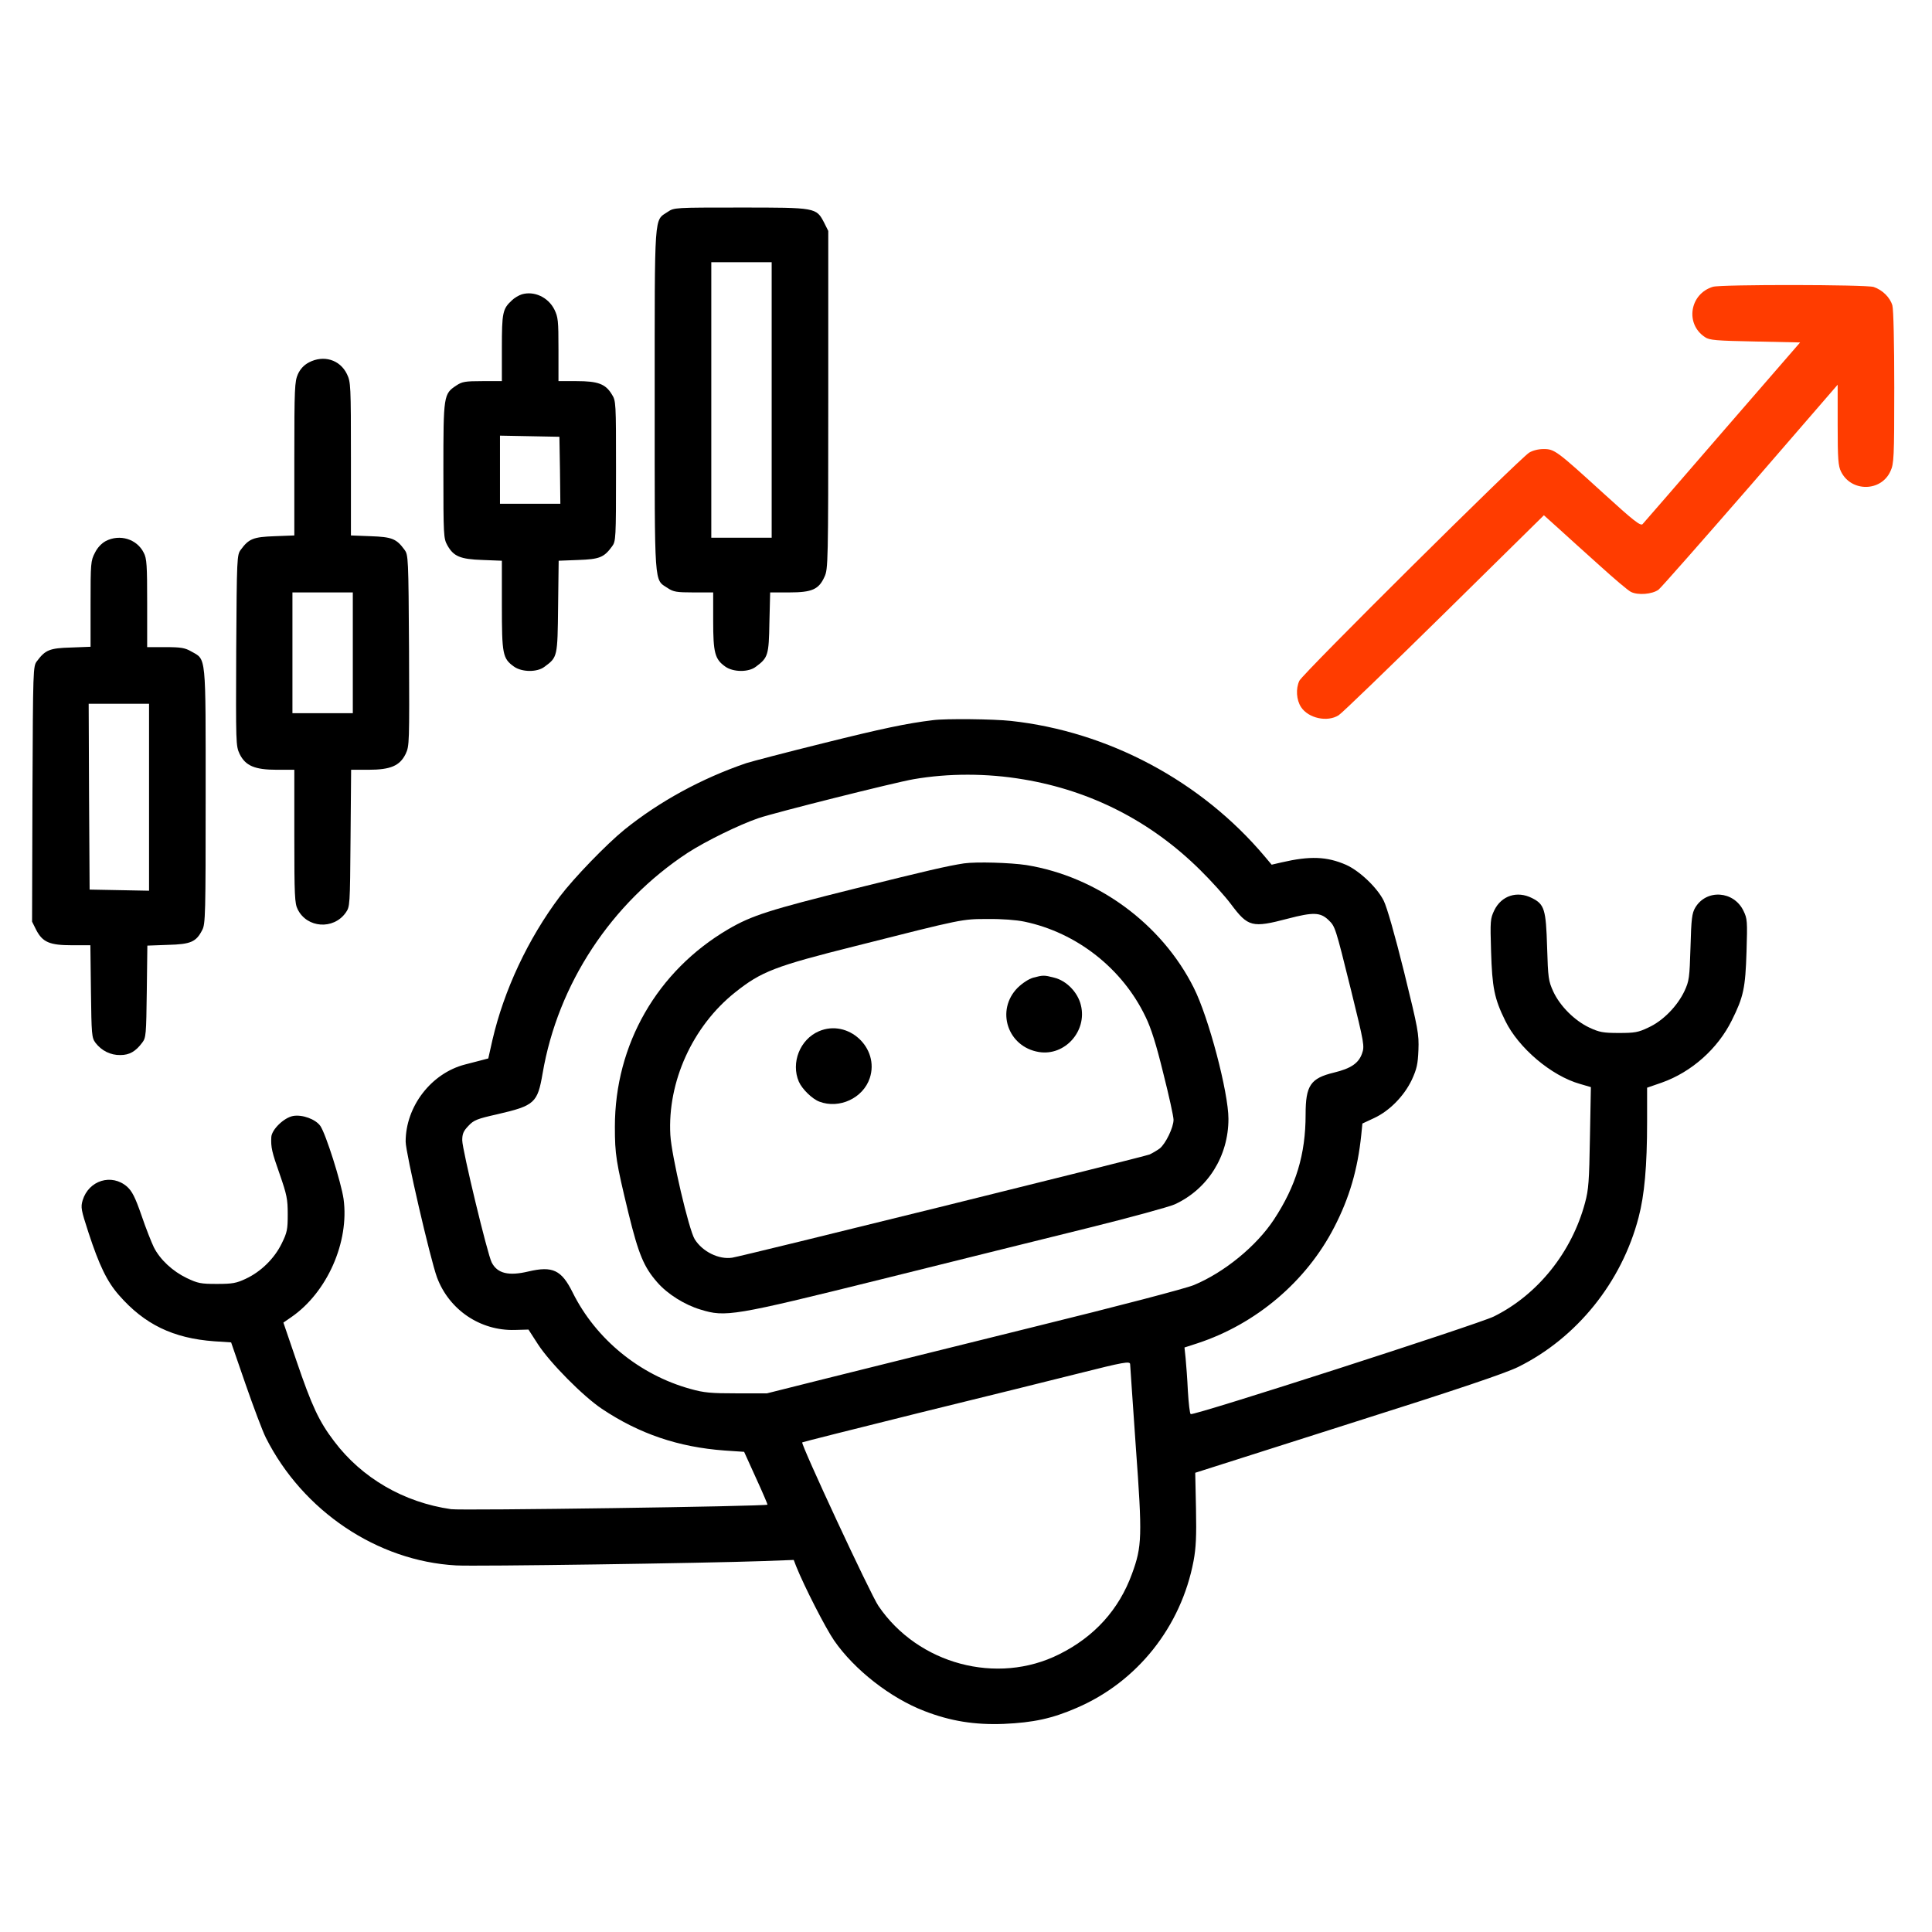 <?xml version="1.0" standalone="no"?>
<!DOCTYPE svg PUBLIC "-//W3C//DTD SVG 20010904//EN"
 "http://www.w3.org/TR/2001/REC-SVG-20010904/DTD/svg10.dtd">
<svg version="1.0" xmlns="http://www.w3.org/2000/svg"
 width="1024pt" height="1024pt" viewBox="0 0 1024 1024"
 preserveAspectRatio="xMidYMid meet">

<g transform="translate(0,1024) scale(0.1,-0.1)"
fill="#000000" stroke="none">
<path d="M3539 9117 c-73 -49 -69 12 -69 -997 0 -1009 -4 -948 69 -997 30 -20
47 -23 137 -23 l104 0 0 -151 c0 -169 9 -203 64 -242 42 -30 123 -31 162 -1
65 48 69 61 72 235 l4 159 101 0 c121 0 157 16 187 83 19 40 20 76 20 937 l0
896 -22 44 c-42 80 -42 80 -444 80 -348 0 -351 0 -385 -23z m551 -997 l0 -730
-160 0 -160 0 0 730 0 730 160 0 160 0 0 -730z"/>
<path fill="rgb(255,60,0)" d="M9079 8720 c-123 -37 -149 -197 -42 -267 23 -16 58 -19 265 -23 l239
-5 -412 -475 c-226 -261 -416 -481 -423 -488 -11 -11 -49 19 -207 163 -249
227 -260 235 -318 235 -28 0 -58 -8 -76 -19 -57 -37 -1199 -1170 -1218 -1209
-20 -42 -16 -102 9 -140 39 -59 139 -81 199 -43 17 10 268 253 559 539 l529
521 80 -72 c44 -40 141 -128 216 -195 75 -68 149 -131 165 -139 37 -19 114
-13 147 12 13 10 232 259 487 552 l462 534 0 -213 c0 -183 3 -218 18 -248 54
-109 213 -107 262 3 18 39 20 69 20 442 0 233 -4 415 -10 436 -12 42 -52 82
-99 98 -39 13 -809 14 -852 1z"/>
<path d="M2766 8680 c-16 -5 -40 -19 -53 -32 -49 -45 -53 -65 -53 -253 l0
-175 -104 0 c-90 0 -107 -3 -137 -23 -68 -45 -69 -51 -69 -451 0 -345 1 -360
21 -396 33 -59 68 -74 187 -78 l102 -4 0 -235 c0 -261 4 -283 64 -326 42 -30
123 -31 162 -1 69 51 69 51 72 319 l3 243 104 4 c112 4 136 13 179 72 20 27
21 39 21 399 0 369 0 372 -23 408 -33 54 -73 69 -186 69 l-96 0 0 168 c0 154
-2 171 -22 212 -33 65 -107 99 -172 80z m202 -932 l2 -178 -160 0 -160 0 0
180 0 181 158 -3 157 -3 3 -177z"/>
<path d="M1637 8319 c-26 -14 -45 -34 -58 -62 -17 -39 -19 -71 -19 -448 l0
-407 -105 -4 c-112 -4 -136 -13 -179 -72 -20 -27 -21 -40 -24 -533 -2 -495 -2
-506 18 -549 31 -63 80 -84 198 -84 l92 0 0 -352 c0 -316 2 -357 18 -388 49
-99 189 -109 254 -18 23 33 23 34 26 396 l3 362 91 0 c118 0 167 21 198 84 20
43 20 54 18 549 -3 493 -4 506 -24 533 -43 59 -67 68 -179 72 l-105 4 0 406
c0 392 -1 407 -21 449 -37 77 -124 103 -202 62z m233 -1539 l0 -320 -160 0
-160 0 0 320 0 320 160 0 160 0 0 -320z"/>
<path d="M560 7372 c-22 -12 -44 -35 -57 -62 -22 -42 -23 -55 -23 -271 l0
-227 -104 -4 c-113 -3 -136 -13 -180 -72 -21 -27 -21 -38 -24 -704 l-2 -677
22 -44 c34 -65 71 -81 190 -81 l97 0 3 -244 c3 -230 4 -246 24 -273 32 -42 80
-66 132 -65 48 0 81 19 116 66 20 26 21 43 24 271 l3 243 109 4 c122 3 150 16
182 79 17 31 18 86 18 709 0 760 4 722 -76 767 -33 19 -54 23 -136 23 l-98 0
0 233 c0 201 -2 237 -18 267 -36 73 -127 101 -202 62z m230 -1357 l0 -496
-157 3 -158 3 -3 493 -2 492 160 0 160 0 0 -495z"/>
<path d="M4945 6423 c-140 -17 -272 -45 -581 -122 -198 -49 -381 -97 -409
-106 -237 -81 -460 -203 -645 -352 -96 -78 -268 -256 -343 -355 -169 -225
-296 -497 -357 -760 l-22 -98 -42 -11 c-22 -6 -59 -15 -81 -21 -179 -46 -315
-222 -315 -409 0 -58 130 -620 166 -719 64 -172 229 -284 412 -279 l73 2 51
-79 c64 -98 238 -274 338 -341 199 -133 406 -203 650 -221 l104 -7 63 -139
c35 -76 62 -140 61 -141 -9 -9 -1622 -32 -1677 -24 -251 36 -473 165 -620 360
-80 105 -118 186 -200 427 l-69 202 42 29 c190 131 308 398 277 626 -13 89
-94 345 -123 387 -25 36 -96 62 -145 53 -48 -9 -112 -71 -115 -111 -3 -55 3
-80 45 -199 37 -107 42 -130 42 -210 0 -82 -3 -97 -32 -156 -39 -80 -111 -150
-191 -187 -49 -23 -70 -27 -152 -27 -86 0 -101 3 -160 31 -75 36 -142 98 -175
164 -12 25 -42 100 -65 168 -34 98 -50 128 -76 152 -82 72 -204 34 -236 -72
-11 -37 -8 -51 31 -171 57 -174 98 -259 161 -331 136 -156 288 -229 505 -245
l90 -6 76 -220 c42 -121 90 -249 108 -285 196 -389 591 -654 1008 -677 102 -6
1323 12 1629 23 l161 6 13 -34 c43 -107 156 -328 201 -393 107 -155 299 -305
479 -374 137 -53 265 -74 420 -68 157 7 256 28 387 85 321 138 553 430 619
778 13 69 16 131 13 279 l-4 189 810 258 c588 186 835 270 902 303 311 154
549 450 638 793 31 118 45 271 45 507 l0 180 78 27 c158 56 297 180 371 330
62 124 72 171 78 365 5 161 4 174 -16 215 -51 107 -197 117 -256 17 -17 -29
-21 -58 -25 -209 -5 -163 -7 -179 -32 -233 -38 -80 -114 -158 -191 -193 -54
-26 -73 -29 -157 -29 -83 0 -103 4 -155 28 -79 37 -156 114 -192 191 -26 57
-28 72 -33 236 -6 200 -14 227 -80 260 -79 40 -162 13 -200 -65 -21 -44 -22
-55 -17 -218 6 -192 17 -249 75 -367 70 -144 244 -292 396 -335 l58 -17 -5
-267 c-4 -232 -7 -276 -26 -346 -70 -262 -251 -488 -484 -603 -84 -41 -1591
-527 -1606 -517 -5 2 -11 57 -15 122 -3 65 -9 143 -12 174 l-6 57 68 22 c311
102 578 328 726 616 80 155 124 305 143 489 l6 60 62 29 c82 38 159 117 200
203 26 57 32 82 35 158 3 85 -1 108 -76 413 -50 201 -91 344 -108 378 -35 70
-128 158 -199 190 -103 45 -192 48 -343 13 l-52 -12 -37 44 c-336 399 -829
662 -1345 718 -91 10 -345 13 -413 4z m480 -314 c358 -60 675 -222 935 -479
59 -58 133 -140 165 -183 90 -120 111 -126 301 -76 134 35 172 34 215 -7 36
-35 36 -34 120 -373 70 -284 72 -296 58 -335 -18 -51 -58 -79 -149 -101 -124
-30 -150 -68 -150 -222 0 -212 -51 -379 -168 -557 -93 -141 -263 -280 -424
-347 -43 -18 -398 -111 -853 -223 -429 -106 -922 -229 -1095 -272 l-315 -79
-160 0 c-136 0 -173 3 -244 23 -270 74 -503 264 -626 512 -59 119 -106 141
-234 111 -105 -25 -165 -11 -195 48 -22 42 -156 598 -156 647 0 34 6 49 33 77
28 30 45 37 152 61 199 46 214 60 241 217 81 474 364 903 769 1169 96 62 271
148 376 184 89 30 722 189 821 206 184 32 390 32 583 -1z m565 -3100 c0 -6 14
-203 30 -437 35 -478 33 -528 -20 -673 -69 -190 -199 -334 -386 -427 -329
-165 -748 -53 -958 256 -41 59 -413 859 -404 867 2 2 280 72 618 156 338 83
719 177 845 209 242 61 275 67 275 49z"/>
<path d="M5110 5664 c-91 -14 -193 -38 -580 -134 -453 -113 -545 -142 -670
-215 -377 -221 -601 -611 -601 -1047 0 -147 6 -185 72 -458 54 -220 82 -286
153 -367 54 -62 145 -119 229 -144 132 -41 174 -34 952 159 380 95 875 217
1100 273 226 56 434 113 462 126 175 81 284 255 284 453 0 140 -105 539 -184
695 -170 339 -511 589 -887 650 -86 13 -265 18 -330 9z m320 -309 c277 -58
520 -249 642 -505 29 -59 57 -148 94 -300 30 -118 54 -228 54 -245 0 -41 -42
-127 -73 -152 -15 -11 -39 -25 -54 -32 -32 -13 -2154 -538 -2212 -547 -71 -11
-158 32 -199 98 -31 50 -123 444 -129 552 -16 282 118 577 343 756 139 111
212 139 639 246 573 145 563 143 702 143 72 1 150 -5 193 -14z"/>
<path d="M5476 5058 c-24 -7 -56 -28 -82 -53 -118 -119 -54 -314 113 -341 137
-22 256 111 222 248 -16 68 -76 130 -141 146 -54 14 -59 14 -112 0z"/>
<path d="M4340 4774 c-100 -43 -149 -167 -106 -267 17 -39 71 -92 109 -106
106 -40 232 19 267 125 53 160 -115 315 -270 248z"/>
</g>
</svg>
